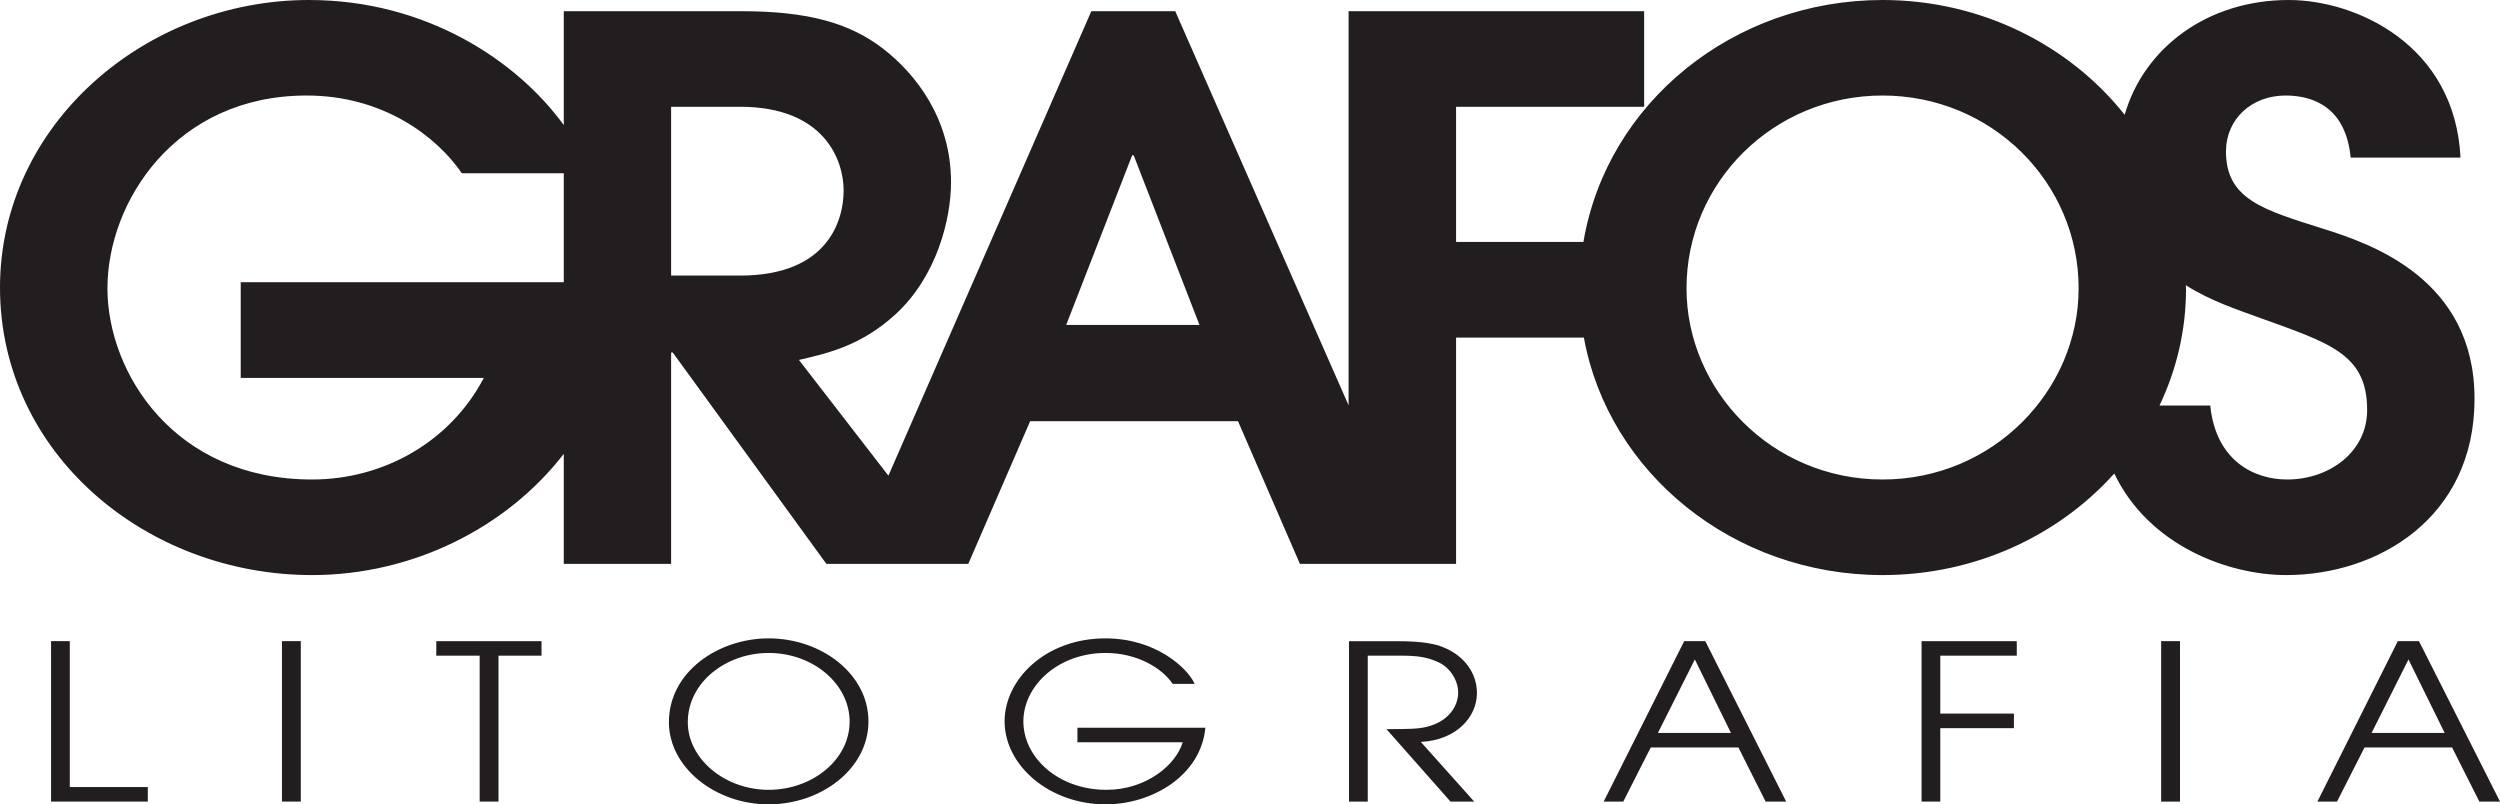 <?xml version="1.0" encoding="UTF-8"?>
<svg xmlns="http://www.w3.org/2000/svg" xmlns:xlink="http://www.w3.org/1999/xlink" width="190.87pt" height="61.41pt" viewBox="0 0 190.87 61.41" version="1.1">
<defs>
<clipPath id="clip1">
  <path d="M 3 48 L 12 48 L 12 61.41 L 3 61.41 Z M 3 48 "/>
</clipPath>
<clipPath id="clip2">
  <path d="M 21 48 L 23 48 L 23 61.41 L 21 61.41 Z M 21 48 "/>
</clipPath>
<clipPath id="clip3">
  <path d="M 33 48 L 42 48 L 42 61.41 L 33 61.41 Z M 33 48 "/>
</clipPath>
<clipPath id="clip4">
  <path d="M 51 48 L 67 48 L 67 61.41 L 51 61.41 Z M 51 48 "/>
</clipPath>
<clipPath id="clip5">
  <path d="M 76 48 L 93 48 L 93 61.41 L 76 61.41 Z M 76 48 "/>
</clipPath>
<clipPath id="clip6">
  <path d="M 102 48 L 113 48 L 113 61.41 L 102 61.41 Z M 102 48 "/>
</clipPath>
<clipPath id="clip7">
  <path d="M 122 48 L 137 48 L 137 61.41 L 122 61.41 Z M 122 48 "/>
</clipPath>
<clipPath id="clip8">
  <path d="M 146 48 L 154 48 L 154 61.41 L 146 61.41 Z M 146 48 "/>
</clipPath>
<clipPath id="clip9">
  <path d="M 165 48 L 167 48 L 167 61.41 L 165 61.41 Z M 165 48 "/>
</clipPath>
<clipPath id="clip10">
  <path d="M 176 48 L 190.871 48 L 190.871 61.41 L 176 61.41 Z M 176 48 "/>
</clipPath>
</defs>
<g id="surface1">
<g clip-path="url(#clip1)" clip-rule="nonzero">
<path style=" stroke:none;fill-rule:nonzero;fill:rgb(13.3%,11.8%,12.199%);fill-opacity:1;" d="M 3.898 48.949 L 5.328 48.949 L 5.328 60.09 L 11.285 60.09 L 11.285 61.199 L 3.898 61.199 "/>
</g>
<g clip-path="url(#clip2)" clip-rule="nonzero">
<path style=" stroke:none;fill-rule:nonzero;fill:rgb(13.3%,11.8%,12.199%);fill-opacity:1;" d="M 21.527 61.199 L 22.965 61.199 L 22.965 48.949 L 21.527 48.949 Z M 21.527 61.199 "/>
</g>
<g clip-path="url(#clip3)" clip-rule="nonzero">
<path style=" stroke:none;fill-rule:nonzero;fill:rgb(13.3%,11.8%,12.199%);fill-opacity:1;" d="M 36.621 50.059 L 33.309 50.059 L 33.309 48.953 L 41.344 48.953 L 41.344 50.059 L 38.059 50.059 L 38.059 61.199 L 36.621 61.199 "/>
</g>
<g clip-path="url(#clip4)" clip-rule="nonzero">
<path style=" stroke:none;fill-rule:nonzero;fill:rgb(13.3%,11.8%,12.199%);fill-opacity:1;" d="M 51.07 55.137 C 51.07 58.582 54.594 61.41 58.684 61.41 C 62.711 61.41 66.305 58.684 66.305 55.074 C 66.305 51.469 62.73 48.738 58.684 48.738 C 54.848 48.738 51.07 51.285 51.07 55.137 M 52.512 55.137 C 52.512 52.098 55.43 49.852 58.684 49.852 C 62.086 49.852 64.867 52.227 64.867 55.094 C 64.867 58.008 62.012 60.301 58.684 60.301 C 55.34 60.301 52.512 57.938 52.512 55.137 "/>
</g>
<g clip-path="url(#clip5)" clip-rule="nonzero">
<path style=" stroke:none;fill-rule:nonzero;fill:rgb(13.3%,11.8%,12.199%);fill-opacity:1;" d="M 92.027 55.562 C 91.691 59.211 87.961 61.41 84.418 61.41 C 80.113 61.41 76.699 58.441 76.699 55.07 C 76.699 51.895 79.793 48.738 84.398 48.738 C 88.211 48.738 90.641 50.965 91.211 52.211 L 89.531 52.211 C 88.719 51.004 86.812 49.852 84.418 49.852 C 80.777 49.852 78.133 52.359 78.133 55.082 C 78.133 57.82 80.777 60.301 84.477 60.301 C 87.531 60.301 89.789 58.383 90.297 56.672 L 82.258 56.672 L 82.258 55.562 "/>
</g>
<g clip-path="url(#clip6)" clip-rule="nonzero">
<path style=" stroke:none;fill-rule:nonzero;fill:rgb(13.3%,11.8%,12.199%);fill-opacity:1;" d="M 102.992 48.953 L 106.648 48.953 C 108.574 48.953 109.535 49.148 110.195 49.418 C 111.801 50.059 112.762 51.406 112.762 52.914 C 112.762 54.688 111.266 56.492 108.477 56.645 L 112.551 61.199 L 110.742 61.199 L 105.852 55.668 C 107.676 55.668 108.301 55.648 108.941 55.488 C 110.523 55.105 111.328 53.973 111.328 52.879 C 111.328 51.918 110.68 50.922 109.746 50.527 C 108.891 50.148 108.148 50.059 106.945 50.059 L 104.426 50.059 L 104.426 61.199 L 102.992 61.199 "/>
</g>
<g clip-path="url(#clip7)" clip-rule="nonzero">
<path style=" stroke:none;fill-rule:nonzero;fill:rgb(13.3%,11.8%,12.199%);fill-opacity:1;" d="M 122.438 61.199 L 123.934 61.199 L 126.031 57.066 L 132.723 57.066 L 134.801 61.199 L 136.371 61.199 L 130.195 48.949 L 128.586 48.949 Z M 129.398 50.348 L 132.156 55.957 L 126.578 55.957 "/>
</g>
<g clip-path="url(#clip8)" clip-rule="nonzero">
<path style=" stroke:none;fill-rule:nonzero;fill:rgb(13.3%,11.8%,12.199%);fill-opacity:1;" d="M 146.707 48.953 L 153.977 48.953 L 153.977 50.059 L 148.137 50.059 L 148.137 54.48 L 153.758 54.48 L 153.758 55.594 L 148.137 55.594 L 148.137 61.199 L 146.707 61.199 "/>
</g>
<g clip-path="url(#clip9)" clip-rule="nonzero">
<path style=" stroke:none;fill-rule:nonzero;fill:rgb(13.3%,11.8%,12.199%);fill-opacity:1;" d="M 165 61.199 L 166.438 61.199 L 166.438 48.949 L 165 48.949 Z M 165 61.199 "/>
</g>
<g clip-path="url(#clip10)" clip-rule="nonzero">
<path style=" stroke:none;fill-rule:nonzero;fill:rgb(13.3%,11.8%,12.199%);fill-opacity:1;" d="M 176.93 61.199 L 178.426 61.199 L 180.527 57.066 L 187.211 57.066 L 189.293 61.199 L 190.871 61.199 L 184.684 48.949 L 183.07 48.949 Z M 183.883 50.348 L 186.645 55.957 L 181.066 55.957 "/>
</g>
<path style=" stroke:none;fill-rule:nonzero;fill:rgb(13.3%,11.8%,12.199%);fill-opacity:1;" d="M 174.617 36.609 C 172.102 36.609 169.172 35.184 168.75 30.961 L 164.875 30.961 C 166.164 28.246 166.898 25.246 166.898 22.062 C 166.898 21.961 166.883 21.875 166.883 21.777 C 168.805 22.992 170.863 23.652 172.281 24.176 C 177.797 26.172 180.727 26.969 180.727 31.301 C 180.727 34.496 177.852 36.609 174.617 36.609 M 143.727 36.609 C 135.285 36.609 128.762 29.816 128.762 22.012 C 128.762 13.91 135.41 7.293 143.727 7.293 C 152.051 7.293 158.699 13.91 158.699 22.012 C 158.699 29.816 152.176 36.609 143.727 36.609 M 81.402 24.809 L 86.438 11.859 L 86.555 11.859 L 91.578 24.809 Z M 51.238 21.039 L 51.238 8.152 L 56.508 8.152 C 62.914 8.152 64.41 12.199 64.41 14.543 C 64.41 16.758 63.273 21.039 56.508 21.039 Z M 18.379 21.547 L 18.379 28.855 L 36.938 28.855 C 34.363 33.754 29.273 36.609 23.828 36.609 C 13.293 36.609 8.203 28.453 8.203 22.012 C 8.203 15.395 13.41 7.293 23.406 7.293 C 29.273 7.293 33.348 10.434 35.262 13.227 L 43.043 13.227 L 43.043 21.547 Z M 177.309 17.445 C 172.82 16.023 169.949 15.223 169.949 11.574 C 169.949 9.066 171.926 7.293 174.5 7.293 C 176.715 7.293 179.105 8.27 179.469 12.031 L 187.855 12.031 C 187.43 3.418 179.883 0 174.738 0 C 168.523 0 163.684 3.664 162.215 8.762 C 157.949 3.395 151.199 0 143.727 0 C 132.398 0 122.695 7.793 120.891 18.473 L 111.168 18.473 L 111.168 8.152 L 125.527 8.152 L 125.527 0.855 L 102.961 0.855 L 102.961 30.945 L 89.727 0.855 L 83.32 0.855 L 67.828 36.316 L 60.996 27.48 C 63.211 26.969 65.727 26.402 68.363 24.004 C 71.535 21.098 72.609 16.703 72.609 13.91 C 72.609 9.066 69.918 5.645 67.41 3.707 C 64.891 1.77 61.715 0.855 56.625 0.855 L 43.043 0.855 L 43.043 9.551 C 39.453 4.605 32.508 0 23.59 0 C 11.074 0 0 9.52 0 21.953 C 0 34.613 11.141 43.906 23.828 43.906 C 31.52 43.906 38.699 40.277 43.043 34.652 L 43.043 43.051 L 51.238 43.051 L 51.238 26.914 L 51.363 26.914 L 63.094 43.051 L 73.926 43.051 L 78.648 32.16 L 94.52 32.16 L 99.246 43.051 L 111.168 43.051 L 111.168 25.777 L 120.926 25.777 C 122.797 36.082 132.316 43.906 143.727 43.906 C 150.812 43.906 157.16 40.895 161.422 36.152 C 164.039 41.633 170.09 43.906 174.555 43.906 C 181.508 43.906 188.926 39.57 188.926 30.449 C 188.926 21.266 180.969 18.59 177.309 17.445 "/>
</g>
</svg>
